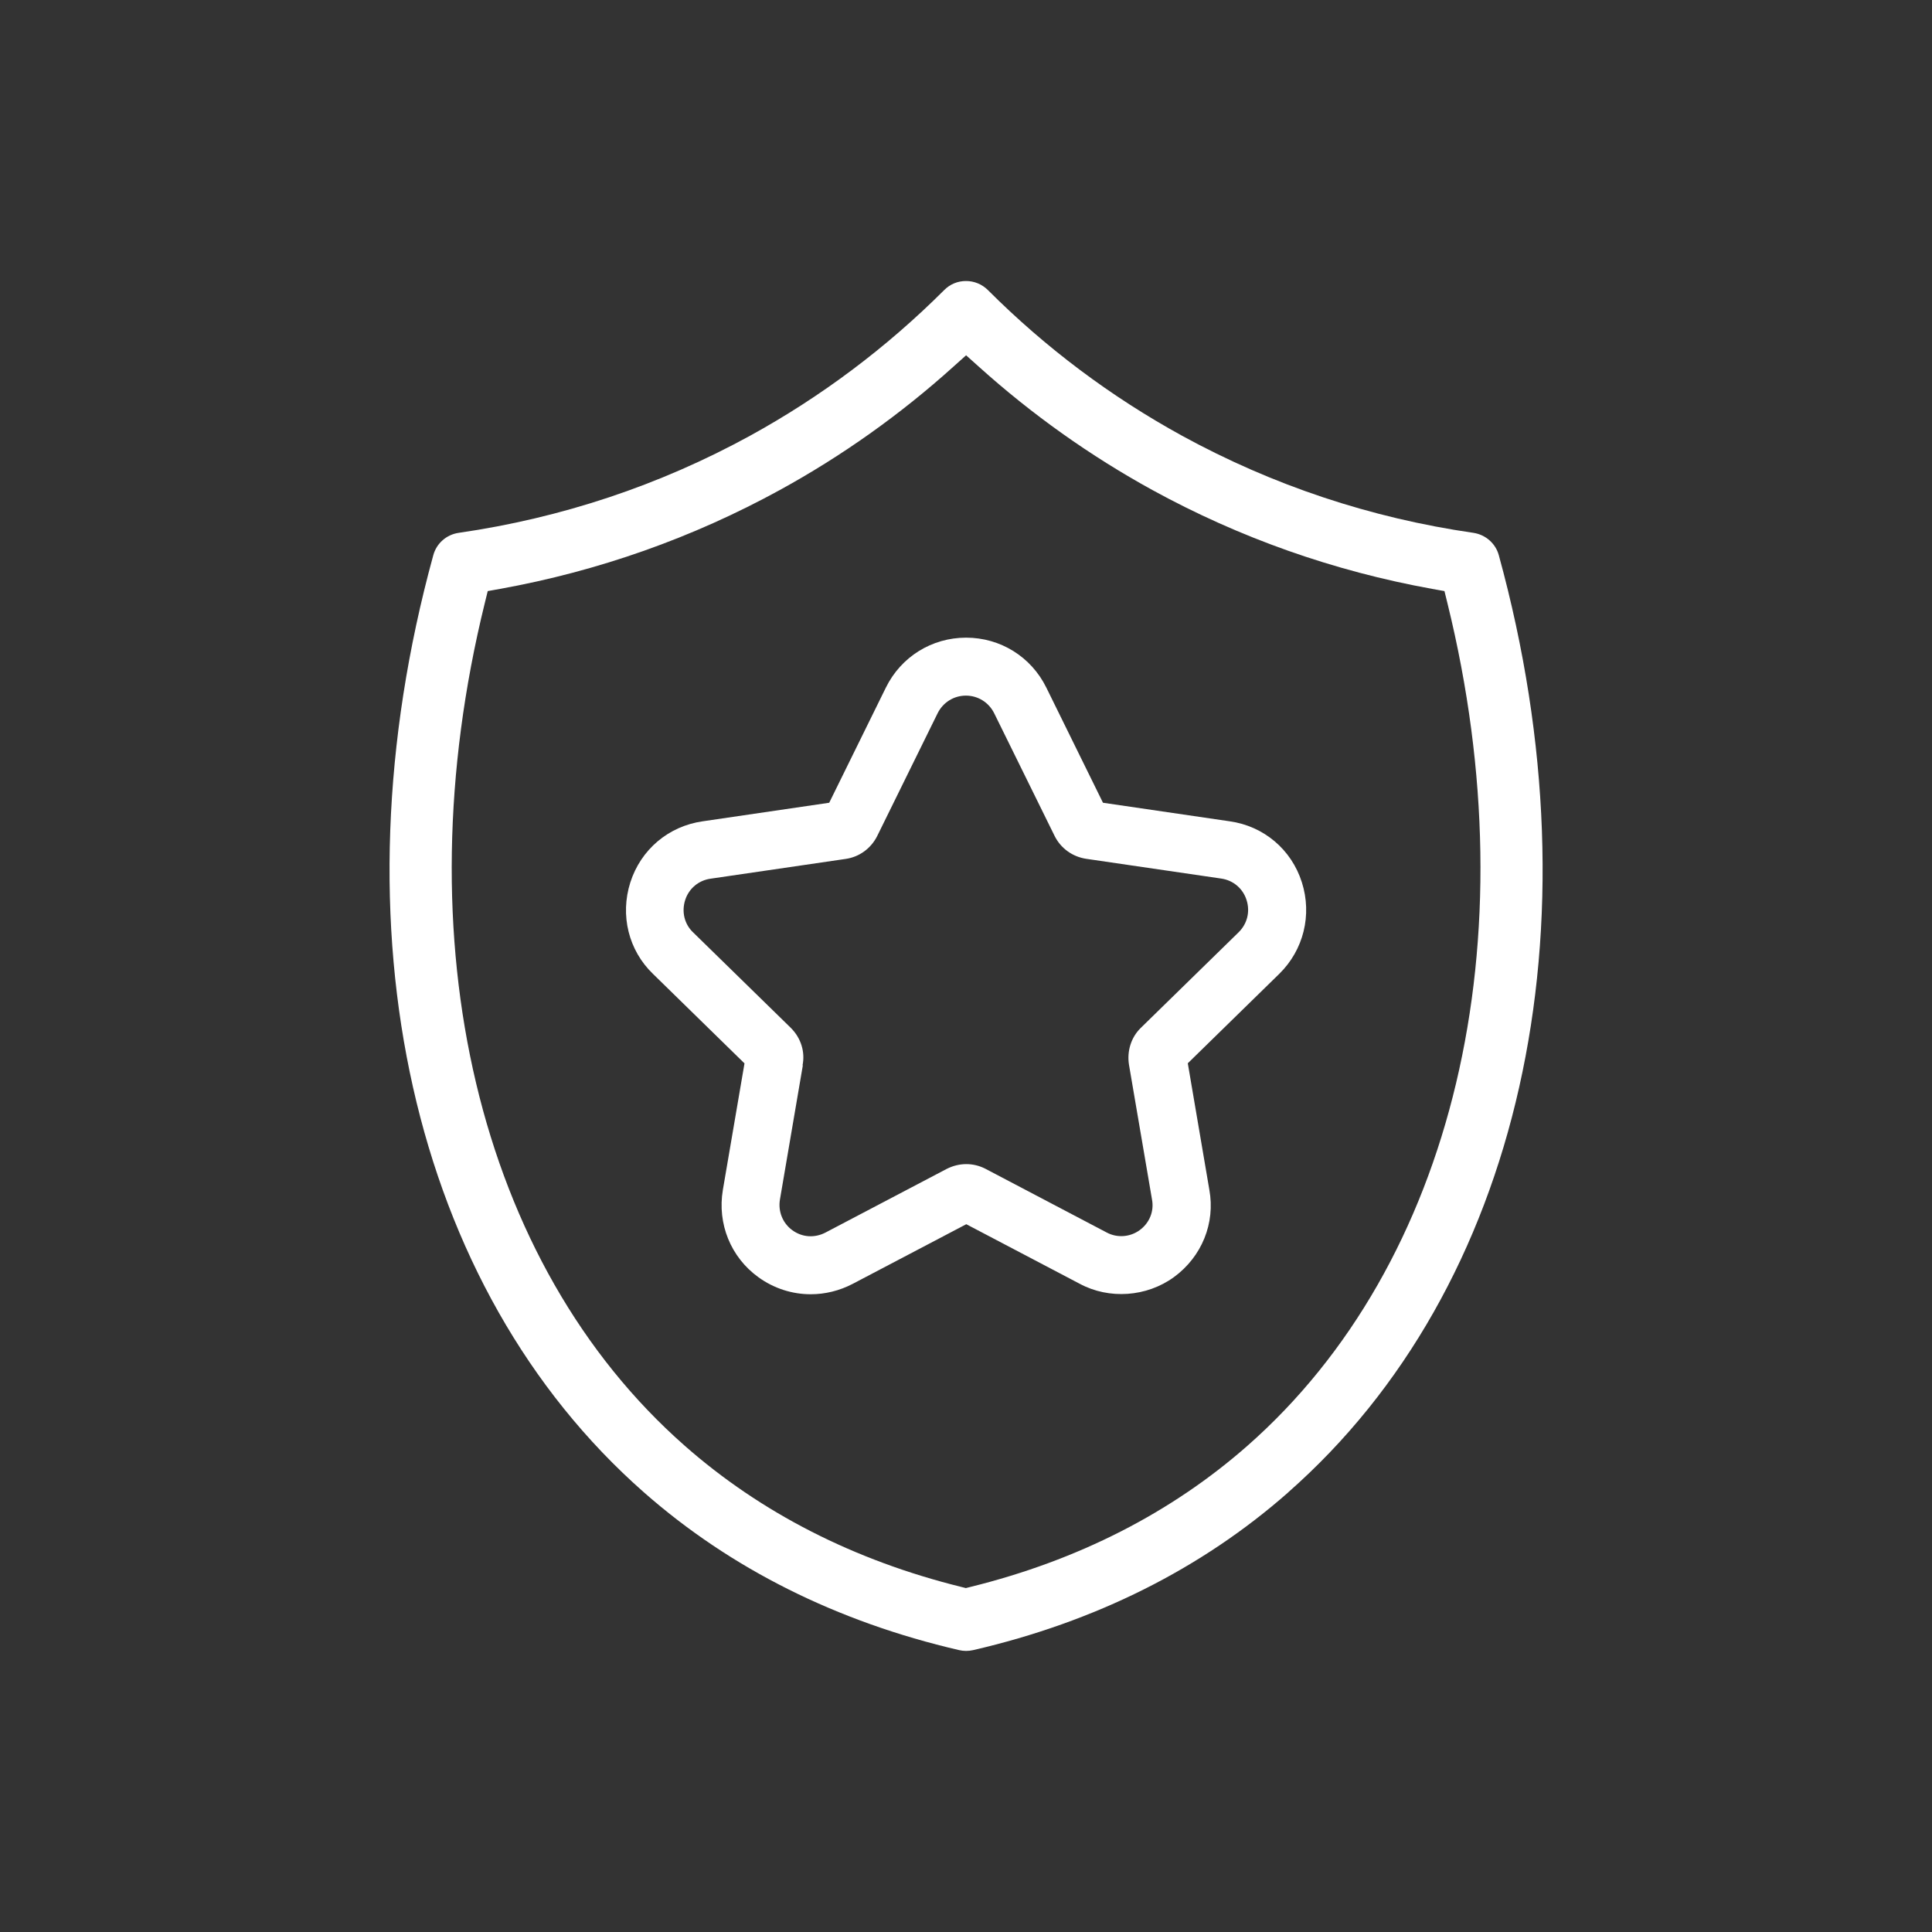 <?xml version="1.0" encoding="UTF-8"?>
<svg id="Layer_1" data-name="Layer 1" xmlns="http://www.w3.org/2000/svg" viewBox="0 0 200 200">
  <rect x="0" y="0" width="200" height="200" fill="#333333" stroke="none"/>
  <defs>
    <style>
      .cls-1 {
        fill: #fff;
      }
    </style>
  </defs>
  <path class="cls-1" d="M133.36,154.48c24.06-21.16,32.42-58.33,21.8-96.99h0c-.33-1.23-1.37-2.14-2.63-2.33-10.65-1.54-20.79-4.92-30.16-10.05-7.37-4.04-14.13-9.11-20.1-15.08-.6-.6-1.41-.94-2.27-.94s-1.66.33-2.26.94c-5.98,5.97-12.74,11.04-20.1,15.08-9.36,5.13-19.51,8.51-30.16,10.05-1.26.18-2.3,1.09-2.63,2.33-10.61,38.66-2.25,75.82,21.8,96.99,8.99,7.91,19.97,13.4,32.64,16.34.48.11.96.11,1.45,0,12.67-2.93,23.65-8.43,32.63-16.34ZM100,164.4l-.48-.12c-11.11-2.75-20.75-7.67-28.64-14.62-21.38-18.81-29.31-52.22-20.7-87.21l.31-1.26,1.28-.23c10.18-1.84,19.92-5.28,28.95-10.23,6.44-3.53,12.48-7.82,17.95-12.75l1.34-1.2,1.34,1.2c5.48,4.93,11.52,9.22,17.95,12.75,9.03,4.95,18.77,8.39,28.95,10.23l1.28.23.31,1.26c8.61,34.98.68,68.4-20.7,87.21h0c-7.89,6.94-17.53,11.86-28.65,14.61l-.48.12Z"/>
  <g id="u">
    <path class="cls-1" d="M83.92,133.98c-1.91,0-3.81-.6-5.42-1.77-2.85-2.06-4.26-5.53-3.67-9.03l2.24-13.1-9.47-9.26c-2.53-2.43-3.43-6.07-2.35-9.47,1.09-3.41,3.96-5.83,7.5-6.33l13.09-1.92,5.86-11.91c1.57-3.2,4.76-5.18,8.31-5.18s6.74,1.98,8.31,5.18l5.86,11.91,13.11,1.92c3.52.49,6.4,2.91,7.48,6.32,1.07,3.37.18,7-2.34,9.47h0s-9.47,9.26-9.47,9.26l2.23,13.09c.63,3.45-.77,6.93-3.67,9.05-2.82,2.05-6.7,2.33-9.76.68l-11.73-6.16-11.75,6.17c-1.38.72-2.87,1.08-4.35,1.08ZM83.11,110.28l-2.37,13.89c-.21,1.24.29,2.46,1.28,3.18,1.03.75,2.32.83,3.46.23l12.53-6.58c1.29-.65,2.72-.65,3.96-.03l12.58,6.61c1.11.6,2.44.48,3.42-.23,1.02-.74,1.51-1.95,1.29-3.15l-2.39-13.99c-.22-1.42.23-2.82,1.2-3.78l10.14-9.91c.91-.89,1.22-2.15.83-3.36-.38-1.19-1.38-2.03-2.61-2.21l-14.01-2.05c-1.41-.22-2.61-1.09-3.24-2.35l-6.26-12.71c-.56-1.13-1.68-1.83-2.93-1.83s-2.37.7-2.93,1.83l-6.25,12.7c-.64,1.28-1.84,2.16-3.23,2.37l-14.01,2.05c-1.25.17-2.26,1.02-2.64,2.21-.39,1.21-.08,2.49.81,3.34l10.13,9.9c1.05,1.05,1.49,2.48,1.21,3.87Z"/>
  </g>
</svg>